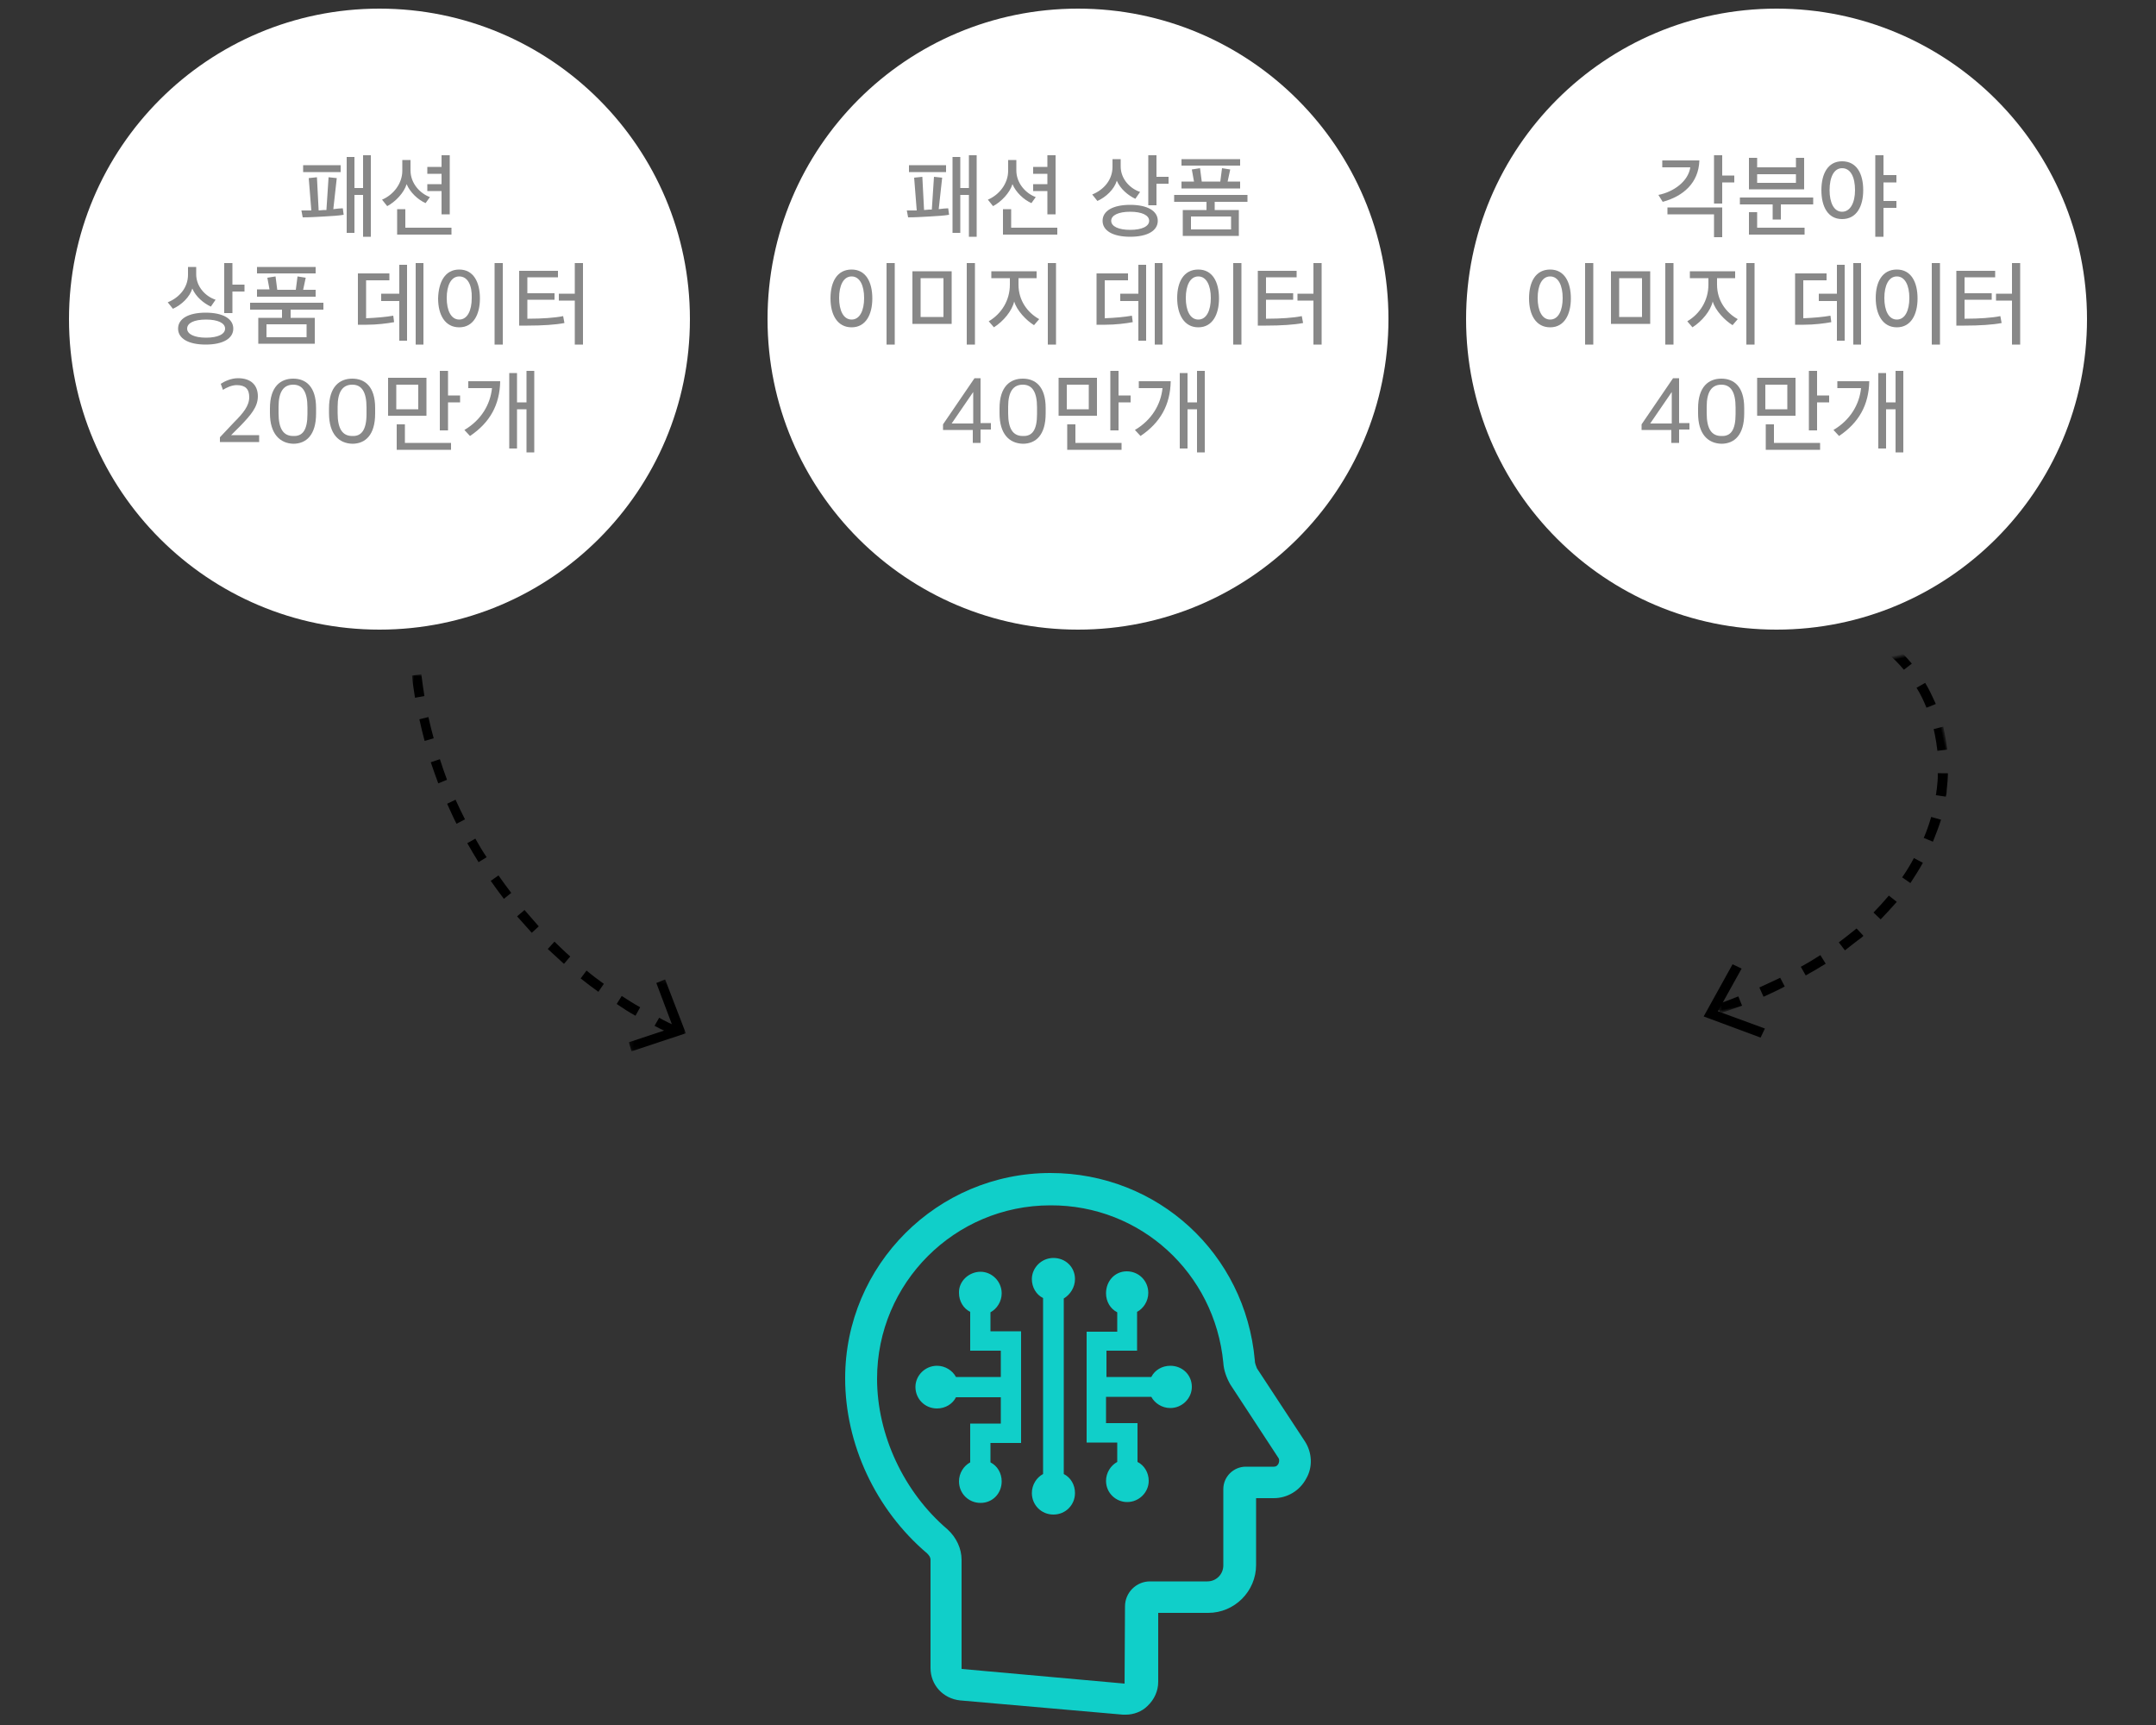<svg version="1.1" id="Layer_1" xmlns="http://www.w3.org/2000/svg" x="0" y="0" viewBox="0 0 500 400" xml:space="preserve" enable-background="new 0 0 500 400"><rect x="0" y="0" width="500" height="400" fill="#333333" stroke="none"/><style>.st1{fill-rule:evenodd;clip-rule:evenodd;fill:#fff}.st2{enable-background:new}.st3{fill:#888}</style><path d="M0 0h500v400H0V0z" fill="none"/><g transform="translate(16 2)"><circle class="st1" cx="72" cy="72" r="72"/><g class="st2"><path class="st3" d="M61.3 46.5c.8-.1 1.6-.2 2.2-.2l.2 1.5c-1 .2-2.8.3-4.5.4-1.8.1-3.4.2-5 .2l-.3-1.6h2.3l-.6-7.5 1.9-.2.4 7.7 1.2-.1h.6l.5-7.6 1.9.2-.8 7.2zm-7-8.6v-1.6H63v1.6h-8.7zm13.9 15v-9.7h-2V52h-1.8V34.4h1.8v7.2h2V34H70v18.9h-1.8zm14.5-7.8c-1.8-.8-3.6-2.5-4.4-4.4-.6 2-2.6 4.1-4.5 5.1l-1.2-1.5c2.6-1.1 4.7-3.7 4.7-6.7v-2.5h1.9v2.4c0 3.1 2.3 5.4 4.5 6.2l-1 1.4zm-6.6 7.3v-5.9H78v4.3h10.7v1.6H76.1zm7-11.7h3.3v-2.4h-3.3v-1.6h3.3V34h1.9v13.7h-1.9v-5.4h-3.3v-1.6z"/></g><g class="st2"><path class="st3" d="M32.9 69.1c-1.7-.8-3.5-2.3-4.3-4.2-.6 2-2.5 3.8-4.5 4.7l-1.2-1.5c2.7-1.1 4.7-3.4 4.7-6.4v-1.8h1.9v1.7c0 3 2.3 5.2 4.5 5.9l-1.1 1.6zm-1.2 8.8c-4 0-6.4-1.4-6.4-3.7 0-2.3 2.4-3.7 6.4-3.7s6.4 1.4 6.4 3.7c0 2.3-2.4 3.7-6.4 3.7zm-4.3-3.7c0 1.3 1.7 2.1 4.4 2.1s4.4-.8 4.4-2.1-1.7-2.1-4.4-2.1c-2.8 0-4.4.8-4.4 2.1zm10.5-8.6v5H36V59h1.9v5h2.8v1.6h-2.8zm6 12.1v-6h5.5v-1.9H42v-1.6h17v1.6h-7.6v1.9H57v6H43.9zm-.3-16.3v-1.5h13.6v1.5H43.6zm0 5.3v-1.6h2.9l-.5-2.7 1.9-.3.4 3.1h4.3l.4-3.1 1.9.3-.6 2.8h2.9v1.6H43.6zm11.5 6.5h-9.3v3h9.3v-3zm20.1-2l.2 1.5c-1.6.3-4 .6-6.4.6h-2V61.4h7.3V63h-5.4v8.8c2.3-.1 4.7-.3 6.3-.6zm-2.8-3.5v-1.6h4.2v-6.7h1.8V77h-1.8v-9.2h-4.2zm8 10.2V59h1.8v18.9h-1.8zm10.1-17.4c3.3 0 4.8 2.9 4.8 6.7 0 3.7-1.5 6.7-4.8 6.7s-4.9-2.9-4.9-6.7c.1-3.8 1.6-6.7 4.9-6.7zm0 1.6c-1.9 0-2.9 2.1-2.9 5s1 5 2.9 5 2.9-2.1 2.9-5c.1-2.9-.9-5-2.9-5zm8.2 15.8V59h1.9v18.9h-1.9zm8-6c2.9 0 6-.2 7.9-.6l.3 1.6c-2 .4-5.1.6-8.6.6h-1.9V60.8h9v1.5h-7.1V66h6.3v1.5h-6.3v4.4h.4zm10.6 6V67.7h-3.7v-1.6h3.7V59h1.9v18.9h-1.9z"/></g><g class="st2"><path class="st3" d="M35 99.4l3.3-3.5c2.1-2.1 3.5-3.8 3.5-5.8 0-1.9-.9-2.8-2.9-2.8-1.2 0-2.4.6-3.2 1.1l-.5-1.4c.9-.6 2.4-1.3 4-1.3 3 0 4.6 1.6 4.6 4.2 0 2.5-1.7 4.4-4 6.8l-2.2 2.2h6.5v1.6H35v-1.1zm11.6-5.6v-1.1c0-5.1 2.5-6.9 5.4-6.9 2.9 0 5.3 1.8 5.3 6.8v1.3c0 5-2.3 7-5.3 7-3-.1-5.4-2.2-5.4-7.1zm8.7.2v-1.5c0-3.6-1.1-5.3-3.3-5.3-2.2 0-3.4 1.6-3.4 5.1v1.5c0 3.6 1.1 5.3 3.4 5.3 2.2.1 3.3-1.4 3.3-5.1zm5-.2v-1.1c0-5.1 2.5-6.9 5.4-6.9 2.9 0 5.3 1.8 5.3 6.8v1.3c0 5-2.3 7-5.3 7-3.1-.1-5.4-2.2-5.4-7.1zm8.7.2v-1.5c0-3.6-1.1-5.3-3.3-5.3-2.2 0-3.4 1.6-3.4 5.1v1.5c0 3.6 1.1 5.3 3.4 5.3 2.1.1 3.3-1.4 3.3-5.1zm5 .4v-8.8h8.9v8.8H74zm7-7.2h-5.1v5.7H81v-5.7zm-5 15.1v-5.9h1.9v4.3h10.7v1.6H76zm11.9-11v6.5H86V84h1.9v5.7h2.8v1.6h-2.8zm5.1 7.8l-1.3-1.4c3.9-2.3 6-5.9 6.4-9.7h-5.5v-1.6h7.4c-.1 5.5-2.4 9.6-7 12.7zm13.1 3.8v-10h-2.2v9.1h-1.8V84.5h1.8v6.8h2.2V84h1.8v18.9h-1.8z"/></g></g><g transform="translate(178 2)"><circle class="st1" cx="72" cy="72" r="72"/><g class="st2"><path class="st3" d="M39.7 46.5c.8-.1 1.6-.2 2.2-.2l.2 1.5c-1 .2-2.8.3-4.5.4-1.8.1-3.4.2-5 .2l-.3-1.6h2.3l-.6-7.6 1.9-.2.4 7.7 1.2-.1h.6l.5-7.6 1.9.2-.8 7.3zm-6.9-8.6v-1.6h8.6v1.6h-8.6zm13.9 15v-9.7h-2V52h-1.8V34.4h1.8v7.2h2V34h1.8v18.9h-1.8zm14.5-7.8c-1.8-.8-3.6-2.5-4.4-4.4-.6 2-2.6 4.1-4.5 5.1l-1.2-1.5c2.6-1.1 4.7-3.7 4.7-6.7v-2.5h1.9v2.4c0 3.1 2.3 5.4 4.5 6.2l-1 1.4zm-6.6 7.3v-5.9h1.9v4.3h10.7v1.6H54.6zm7-11.7h3.3v-2.4h-3.3v-1.6h3.3V34h1.9v13.7h-1.9v-5.4h-3.3v-1.6zm23.7 3.4c-1.7-.8-3.5-2.3-4.3-4.2-.6 2-2.5 3.8-4.5 4.7l-1.2-1.5C78 42 80 39.7 80 36.7v-1.8h1.9v1.7c0 3 2.3 5.2 4.5 5.9l-1.1 1.6zm-1.2 8.8c-4 0-6.4-1.4-6.4-3.7 0-2.3 2.4-3.7 6.4-3.7s6.4 1.4 6.4 3.7c0 2.3-2.4 3.7-6.4 3.7zm-4.4-3.7c0 1.3 1.7 2.1 4.4 2.1s4.4-.8 4.4-2.1-1.7-2.1-4.4-2.1-4.4.8-4.4 2.1zm10.5-8.6v5h-1.9V34h1.9v5H93v1.6h-2.8zm6.1 12.1v-6h5.5v-1.9h-7.5v-1.6h17v1.6h-7.6v1.9h5.6v6h-13zM96 36.4v-1.5h13.6v1.5H96zm0 5.3v-1.6h2.9l-.5-2.8 1.9-.3.4 3.1h4.3l.4-3.1 1.9.3-.6 2.8h2.9v1.6H96zm11.5 6.5h-9.3v3h9.3v-3z"/></g><g class="st2"><path class="st3" d="M19.5 60.5c3.3 0 4.8 2.9 4.8 6.7 0 3.7-1.5 6.7-4.8 6.7s-4.9-2.9-4.9-6.7c0-3.8 1.5-6.7 4.9-6.7zm0 1.6c-1.9 0-2.9 2.1-2.9 5s1 5 2.9 5 2.9-2.1 2.9-5-1-5-2.9-5zm8.1 15.8V59h1.9v18.9h-1.9zm6-4.8V60.9h9.1v12.2h-9.1zm7.2-10.6h-5.3v9h5.3v-9zm5.4 15.4V59h1.9v18.9h-1.9zm15.6-4.5c-1.8-1.1-4-3.4-4.6-5.5-.5 2.2-2.5 4.6-4.7 6l-1.2-1.4c2.9-1.7 4.9-4.8 4.9-8.5v-1.5h-4.3v-1.6h10.5v1.6h-4.2V64c0 3.7 2.1 6.5 4.8 8l-1.2 1.4zM66.9 59v18.9H65V59h1.9zm17.6 12.2l.2 1.5c-1.6.3-4 .6-6.4.6h-2V61.4h7.3V63h-5.4v8.8c2.4-.1 4.7-.3 6.3-.6zm-2.7-3.5v-1.6H86v-6.7h1.8V77H86v-9.2h-4.2zm8 10.2V59h1.8v18.9h-1.8zm10.1-17.4c3.3 0 4.8 2.9 4.8 6.7 0 3.7-1.5 6.7-4.8 6.7s-4.9-3-4.9-6.8c0-3.7 1.5-6.6 4.9-6.6zm0 1.6c-1.9 0-2.9 2.1-2.9 5s1 5 2.9 5 2.9-2.1 2.9-5-1-5-2.9-5zm8.1 15.8V59h1.9v18.9H108zm8-6c2.9 0 6-.2 7.9-.6l.3 1.6c-2 .4-5.1.6-8.6.6h-1.9V60.8h9v1.5h-7.1V66h6.3v1.5h-6.3v4.4h.4zm10.6 6V67.7h-3.7v-1.6h3.7V59h1.9v18.9h-1.9z"/></g><g class="st2"><path class="st3" d="M47.7 97.7h-7v-1.3L48 85.7h1.4v10.4h2.4v1.5h-2.4v3.1h-1.8v-3zm0-1.5v-7.3l-5 7.3h5zm6.1-2.4v-1.1c0-5.1 2.5-6.9 5.4-6.9 2.9 0 5.3 1.8 5.3 6.8v1.3c0 5-2.3 7-5.3 7-3.1-.1-5.4-2.2-5.4-7.1zm8.7.2v-1.5c0-3.6-1.1-5.3-3.3-5.3-2.2 0-3.4 1.6-3.4 5.1v1.5c0 3.6 1.1 5.3 3.4 5.3 2.2.1 3.3-1.4 3.3-5.1zm5 .4v-8.8h8.9v8.8h-8.9zm7-7.2h-5.1v5.7h5.1v-5.7zm-5 15.1v-5.9h1.9v4.3h10.7v1.6H69.5zm11.9-11v6.5h-1.9V84h1.9v5.7h2.8v1.6h-2.8zm5.1 7.8l-1.3-1.4c3.9-2.3 6-5.9 6.4-9.7h-5.5v-1.6h7.4c-.1 5.5-2.4 9.6-7 12.7zm13.1 3.8v-10h-2.2v9.1h-1.8V84.5h1.8v6.8h2.2V84h1.8v18.9h-1.8z"/></g></g><g transform="translate(340 2)"><circle class="st1" cx="72" cy="72" r="72"/><g class="st2"><path class="st3" d="M54.1 35.3c-.2 5.1-3.7 8.2-8.5 9.5l-1-1.6c3.5-.7 6.9-3.1 7.4-6.4h-6.5v-1.6h8.6zm5.3 10.8V53h-1.9v-5.3H46.7v-1.6h12.7zm0-5.8v4.9h-1.9V34h1.9v4.7h2.8v1.6h-2.8zm11.7 8.6v-3.5h-7.6v-1.6h17v1.6H73v3.5h-1.9zm-5.5-7v-7.3h1.9v2.2h9v-2.2h1.9v7.3H65.6zm0 10.5v-5.2h1.9v3.6h11v1.6H65.6zm10.9-14h-9v2h9v-2zm10.7-3c3.4 0 4.9 2.9 4.9 6.7 0 3.7-1.5 6.7-4.9 6.7-3.3 0-4.8-2.9-4.8-6.7s1.5-6.7 4.8-6.7zm0 1.6c-1.9 0-2.9 2.1-2.9 5.1 0 2.9 1 5 2.9 5s3-2.1 3-5c0-3-1-5.1-3-5.1zm12.6 3.3h-3v4.3h3v1.6h-3v6.7h-1.9V34h1.9v4.6h3v1.7z"/></g><g class="st2"><path class="st3" d="M19.5 60.5c3.3 0 4.8 2.9 4.8 6.7 0 3.7-1.5 6.7-4.8 6.7s-4.9-2.9-4.9-6.7c0-3.8 1.5-6.7 4.9-6.7zm0 1.6c-1.9 0-2.9 2.1-2.9 5s1 5 2.9 5 2.9-2.1 2.9-5-1-5-2.9-5zm8.1 15.8V59h1.9v18.9h-1.9zm6-4.8V60.9h9.1v12.2h-9.1zm7.2-10.6h-5.3v9h5.3v-9zm5.4 15.4V59h1.9v18.9h-1.9zm15.6-4.5c-1.8-1.1-4-3.4-4.6-5.5-.5 2.2-2.5 4.6-4.7 6l-1.2-1.4c2.9-1.7 4.9-4.8 4.9-8.5v-1.5h-4.3v-1.6h10.5v1.6h-4.2V64c0 3.7 2.1 6.5 4.8 8l-1.2 1.4zM66.9 59v18.9H65V59h1.9zm17.6 12.2l.2 1.5c-1.6.3-4 .6-6.4.6h-2V61.4h7.3V63h-5.4v8.8c2.4-.1 4.7-.3 6.3-.6zm-2.7-3.5v-1.6H86v-6.7h1.8V77H86v-9.2h-4.2zm8 10.2V59h1.8v18.9h-1.8zm10.1-17.4c3.3 0 4.8 2.9 4.8 6.7 0 3.7-1.5 6.7-4.8 6.7s-4.9-3-4.9-6.8c0-3.7 1.5-6.6 4.9-6.6zm0 1.6c-1.9 0-2.9 2.1-2.9 5s1 5 2.9 5 2.9-2.1 2.9-5-1-5-2.9-5zm8.1 15.8V59h1.9v18.9H108zm8-6c2.9 0 6-.2 7.9-.6l.3 1.6c-2 .4-5.1.6-8.6.6h-1.9V60.8h9v1.5h-7.1V66h6.3v1.5h-6.3v4.4h.4zm10.6 6V67.7h-3.7v-1.6h3.7V59h1.9v18.9h-1.9z"/></g><g class="st2"><path class="st3" d="M47.7 97.7h-7v-1.3L48 85.7h1.4v10.4h2.4v1.5h-2.4v3.1h-1.8v-3zm0-1.5v-7.3l-5 7.3h5zm6.1-2.4v-1.1c0-5.1 2.5-6.9 5.4-6.9 2.9 0 5.3 1.8 5.3 6.8v1.3c0 5-2.3 7-5.3 7-3.1-.1-5.4-2.2-5.4-7.1zm8.7.2v-1.5c0-3.6-1.1-5.3-3.3-5.3-2.2 0-3.4 1.6-3.4 5.1v1.5c0 3.6 1.1 5.3 3.4 5.3 2.2.1 3.3-1.4 3.3-5.1zm5 .4v-8.8h8.9v8.8h-8.9zm7-7.2h-5.1v5.7h5.1v-5.7zm-5 15.1v-5.9h1.9v4.3h10.7v1.6H69.5zm11.9-11v6.5h-1.9V84h1.9v5.7h2.8v1.6h-2.8zm5.1 7.8l-1.3-1.4c3.9-2.3 6-5.9 6.4-9.7h-5.5v-1.6h7.4c-.1 5.5-2.4 9.6-7 12.7zm13.1 3.8v-10h-2.2v9.1h-1.8V84.5h1.8v6.8h2.2V84h1.8v18.9h-1.8z"/></g></g><path d="M243.6 272c24.9 0 45.2 18.7 47.4 43.4 0 .8.3 1.3.5 1.9l11.1 16.9c1.7 2.6 1.9 6 .3 8.7-1.5 2.8-4.4 4.5-7.5 4.5h-4.1v15.5c0 6.1-5 11.1-11.1 11.1h-11.6v16c0 2.1-.9 4.1-2.5 5.6-1.3 1.3-3.2 2-5 2h-.7l-37.7-3.3c-4-.4-6.9-3.6-6.9-7.5v-25.1c0-.7-.5-1.2-.8-1.5-12-10.2-19-25.4-19-40.6 0-26.3 21.4-47.6 47.6-47.6zm0 7.5c-22.2 0-40.2 18-40.2 40.2 0 13 6.2 26.3 16.3 34.9 2.1 1.9 3.3 4.5 3.3 7.1V387l37.8 3.4.1-17.9c0-3.2 2.6-5.8 5.8-5.8H280c2.1 0 3.7-1.7 3.7-3.7v-17.7c0-2.9 2.4-5.2 5.2-5.2h6.5c.7 0 .9-.4 1.1-.7.1-.3.3-.8 0-1.3L285.3 321c-.9-1.6-1.5-3.3-1.6-5-2-20.8-19.2-36.6-40.1-36.5zm.7 12.2c2.8 0 5 2.1 5 4.9 0 1.9-1.1 3.6-2.6 4.5v40.7c1.6.8 2.6 2.5 2.6 4.4 0 2.8-2.2 5-5 5s-5-2.2-5-5c0-1.9 1.1-3.6 2.6-4.4V301c-1.6-.8-2.6-2.5-2.6-4.4 0-2.6 2.2-4.9 5-4.9zm-16.9 3.2c2.6 0 4.9 2.2 4.9 5 0 1.9-1.1 3.6-2.6 4.4v4.4h7.1v25.9h-7.1v4.5c1.6.8 2.6 2.5 2.6 4.4 0 2.8-2.1 5-4.9 5s-5-2.2-5-5c0-1.9 1.1-3.6 2.6-4.4v-9h7.1V324h-10.4c-.8 1.6-2.5 2.6-4.4 2.6-2.8 0-5-2.2-5-5 0-2.6 2.2-4.9 5-4.9 1.9 0 3.6 1.1 4.4 2.6h10.4v-6.1H225v-9c-1.6-.8-2.6-2.5-2.6-4.4-.1-2.7 2.3-4.9 5-4.9zm33.9-.1c2.8 0 5 2.2 5 5 0 1.9-1.1 3.6-2.6 4.4v9h-7.1v6.1H267c.8-1.6 2.5-2.6 4.4-2.6 2.8 0 5 2.1 5 4.9 0 2.6-2.2 4.9-5 4.9-1.9 0-3.6-1.1-4.4-2.6h-10.5v6.1h7.3v9c1.6.8 2.6 2.5 2.6 4.4 0 2.6-2.2 4.9-5 4.9-2.6 0-4.9-2.1-4.9-4.9 0-1.9 1.1-3.6 2.6-4.4v-4.5H252v-25.7h7.1v-4.5c-1.6-.8-2.6-2.5-2.6-4.4 0-2.9 2.1-5.1 4.8-5.1z" fill="#10cfc9"/><g transform="rotate(-172 87.199 114.792)"><defs><filter id="Adobe_OpacityMaskFilter" filterUnits="userSpaceOnUse"><feColorMatrix values="1 0 0 0 0 0 1 0 0 0 0 0 1 0 0 0 0 0 1 0"/></filter></defs><mask maskUnits="userSpaceOnUse" id="_x32_niomy7qib_1_"><g filter="url(#Adobe_OpacityMaskFilter)"><path id="h0uou6rjba_1_" class="st1" d="M.6.2h72.6v74.9H.6V.2z"/></g></mask><path d="M5.3 3.9C3.8 3.3 2.2 2.8.6 2.4L1.2.3c1.6.5 3.3 1 4.9 1.6l-.8 2zm9.3 3.8c-1.5-.7-3-1.4-4.6-2l.8-2.1c1.6.6 3.1 1.3 4.7 2.1l-.9 2zm8.9 4.7c-1.4-.9-2.9-1.7-4.4-2.5l1-2c1.5.8 3 1.6 4.5 2.5l-1.1 2zm8.3 5.6c-1.4-1-2.7-2-4.1-2.9l1.2-1.9c1.4 1 2.8 1.9 4.2 2.9L31.8 18zm7.9 6.3c-1.3-1.1-2.5-2.2-3.8-3.3l1.4-1.7 3.9 3.3-1.5 1.7zm7.1 7.1c-1.1-1.2-2.3-2.4-3.5-3.6l1.5-1.6c1.2 1.2 2.4 2.4 3.6 3.7l-1.6 1.5zm6.5 7.7c-1-1.3-2.1-2.7-3.2-3.9l1.7-1.4c1.1 1.3 2.2 2.7 3.2 4l-1.7 1.3zm5.8 8.3c-.9-1.4-1.8-2.8-2.8-4.2l1.8-1.3c1 1.4 1.9 2.9 2.8 4.3l-1.8 1.2zm4.9 8.8c-.7-1.5-1.5-3-2.3-4.5l1.9-1.1c.8 1.5 1.6 3 2.4 4.6l-2 1zm4 9.3c-.6-1.6-1.2-3.1-1.9-4.7l2-.9c.7 1.6 1.3 3.2 1.9 4.8l-2 .8zm3 9.6c-.4-1.6-.9-3.2-1.4-4.9l2.1-.7c.5 1.6 1 3.3 1.4 5l-2.1.6z" mask="url(#_x32_niomy7qib_1_)" fill-rule="evenodd" clip-rule="evenodd"/></g><g transform="rotate(-172 87.694 117.239)"><defs><filter id="Adobe_OpacityMaskFilter_1_" filterUnits="userSpaceOnUse"><feColorMatrix values="1 0 0 0 0 0 1 0 0 0 0 0 1 0 0 0 0 0 1 0"/></filter></defs><mask maskUnits="userSpaceOnUse" id="_x30_dk5x1doud_1_"><g filter="url(#Adobe_OpacityMaskFilter_1_)"><path id="f6m4eh35uc_1_" class="st1" d="M0 .1h12.8v17.7H0V.1z"/></g></mask><path d="M6.5 17.7l1.9-1.1-5.3-9.7 9.7-4.8-.9-2L0 6l6.5 11.7z" mask="url(#_x30_dk5x1doud_1_)" fill-rule="evenodd" clip-rule="evenodd"/></g><g transform="scale(1 -1) rotate(35 527.426 293.607)"><defs><filter id="Adobe_OpacityMaskFilter_2_" filterUnits="userSpaceOnUse" x="-.2" y="-70.9" width="78.6" height="69.7"><feColorMatrix values="1 0 0 0 0 0 1 0 0 0 0 0 1 0 0 0 0 0 1 0"/></filter></defs><mask maskUnits="userSpaceOnUse" x="-.2" y="-70.9" width="78.6" height="69.7" id="fqicw3bhkf_1_"><g filter="url(#Adobe_OpacityMaskFilter_2_)"><path id="e5xa6jx28e_1_" class="st1" d="M.6.2h72.6v74.9H.6V.2z"/></g></mask><path d="M5.3 3.9C3.8 3.3 2.2 2.8.6 2.4L1.2.3c1.6.5 3.3 1 4.9 1.6l-.8 2zm9.3 3.8c-1.5-.7-3-1.4-4.6-2l.8-2.1c1.6.6 3.2 1.3 4.7 2.1l-.9 2zm8.9 4.7c-1.4-.9-2.9-1.7-4.4-2.5l1-2c1.5.8 3 1.6 4.5 2.5l-1.1 2zm8.4 5.6c-1.4-1-2.7-2-4.1-2.9l1.2-1.9c1.4 1 2.8 1.9 4.2 2.9L31.9 18zm7.8 6.3c-1.3-1.1-2.5-2.2-3.8-3.3l1.4-1.7 3.9 3.3-1.5 1.7zm7.1 7.1c-1.1-1.2-2.3-2.4-3.5-3.6l1.5-1.6c1.2 1.2 2.4 2.4 3.6 3.7l-1.6 1.5zm6.5 7.7c-1-1.3-2.1-2.7-3.2-3.9l1.7-1.4c1.1 1.3 2.2 2.7 3.2 4l-1.7 1.3zm5.8 8.3c-.9-1.4-1.8-2.8-2.8-4.2l1.8-1.3c1 1.4 1.9 2.9 2.8 4.3l-1.8 1.2zm4.9 8.8c-.7-1.5-1.5-3-2.3-4.5l1.9-1.1c.8 1.5 1.6 3 2.4 4.6l-2 1zm4 9.3c-.6-1.6-1.2-3.1-1.9-4.7l2-.9c.7 1.6 1.3 3.2 1.9 4.8l-2 .8zm3 9.6c-.4-1.6-.9-3.2-1.4-4.9l2.1-.7c.5 1.6 1 3.3 1.4 5l-2.1.6z" mask="url(#fqicw3bhkf_1_)" fill-rule="evenodd" clip-rule="evenodd"/></g><g transform="scale(1 -1) rotate(35 535.704 293.906)"><defs><filter id="Adobe_OpacityMaskFilter_3_" filterUnits="userSpaceOnUse" x="-1.2" y="-9.6" width="19.6" height="2.8"><feColorMatrix values="1 0 0 0 0 0 1 0 0 0 0 0 1 0 0 0 0 0 1 0"/></filter></defs><mask maskUnits="userSpaceOnUse" x="-1.2" y="-9.6" width="19.6" height="2.8" id="l6na62dsmh_1_"><g filter="url(#Adobe_OpacityMaskFilter_3_)"><path id="_x33_au8j7namg_1_" class="st1" d="M0 .1h12.8v17.7L0 17.7V.1z"/></g></mask><path d="M6.5 17.7l1.9-1.1-5.3-9.7 9.7-4.8-.9-2L0 6l6.5 11.7z" mask="url(#l6na62dsmh_1_)" fill-rule="evenodd" clip-rule="evenodd"/></g><g transform="rotate(-12 958.912 -1740.859)"><defs><filter id="Adobe_OpacityMaskFilter_4_" filterUnits="userSpaceOnUse" x="-.4" y="3.1" width="70.2" height="72.2"><feColorMatrix values="1 0 0 0 0 0 1 0 0 0 0 0 1 0 0 0 0 0 1 0"/></filter></defs><mask maskUnits="userSpaceOnUse" x="-.4" y="3.1" width="70.2" height="72.2" id="_x37_f9kitm1oj_1_"><g filter="url(#Adobe_OpacityMaskFilter_4_)"><path id="vs4gh1icsi_1_" class="st1" d="M0 .5h64.7v74.9H0V.5z"/></g></mask><path d="M58.6 6.3c-.8-1.5-1.7-3-2.8-4.3L57.7.6c1.1 1.4 2.1 3 3 4.7l-2.1 1zm3.3 9.7c-.3-1.7-.7-3.4-1.3-5l2.2-.7c.6 1.7 1 3.5 1.4 5.3l-2.3.4zm2.7 10.5l-2.3-.2c.1-1.2.2-2.5.2-3.7v-1.4l2.3-.1v1.5c0 1.3-.1 2.6-.2 3.9zM62 37.1l-2.2-.8c.2-.4.3-.9.5-1.3.4-1.2.8-2.4 1-3.6l2.3.5c-.3 1.3-.7 2.6-1.1 3.8-.1.5-.3 1-.5 1.4zm-5.1 9.6L55 45.4c1-1.4 1.9-2.9 2.7-4.4l2.1 1.1c-.9 1.6-1.9 3.1-2.9 4.6zM49.8 55l-1.6-1.7c1.3-1.2 2.5-2.5 3.6-3.8l1.8 1.5c-1.2 1.4-2.5 2.7-3.8 4zm-8.5 6.8L40 59.9c1.5-1 2.9-2 4.3-3.1l1.5 1.8c-1.5 1.1-3 2.2-4.5 3.2zm-9.6 5.3l-1-2.1c1.5-.7 2.9-1.4 4.3-2.1l.4-.2 1.2 2-.5.3c-1.4.6-2.9 1.4-4.4 2.1zm-10.1 3.8l-.7-2.2c1.7-.5 3.4-1.1 5-1.7l.8 2.2c-1.7.6-3.4 1.2-5.1 1.7zM11 73.7l-.5-2.3c1.7-.4 3.5-.8 5.2-1.2l.6 2.2c-1.7.5-3.5.9-5.3 1.3zM.4 75.4L0 73.2c1.8-.2 3.5-.5 5.3-.8l.4 2.3c-1.8.2-3.6.5-5.3.7z" mask="url(#_x37_f9kitm1oj_1_)" fill-rule="evenodd" clip-rule="evenodd"/></g><path d="M408.3 240.6l1-2.1-10.9-4 5.5-9.9-2.1-1-6.7 12.1 13.2 4.9z" fill-rule="evenodd" clip-rule="evenodd"/></svg>